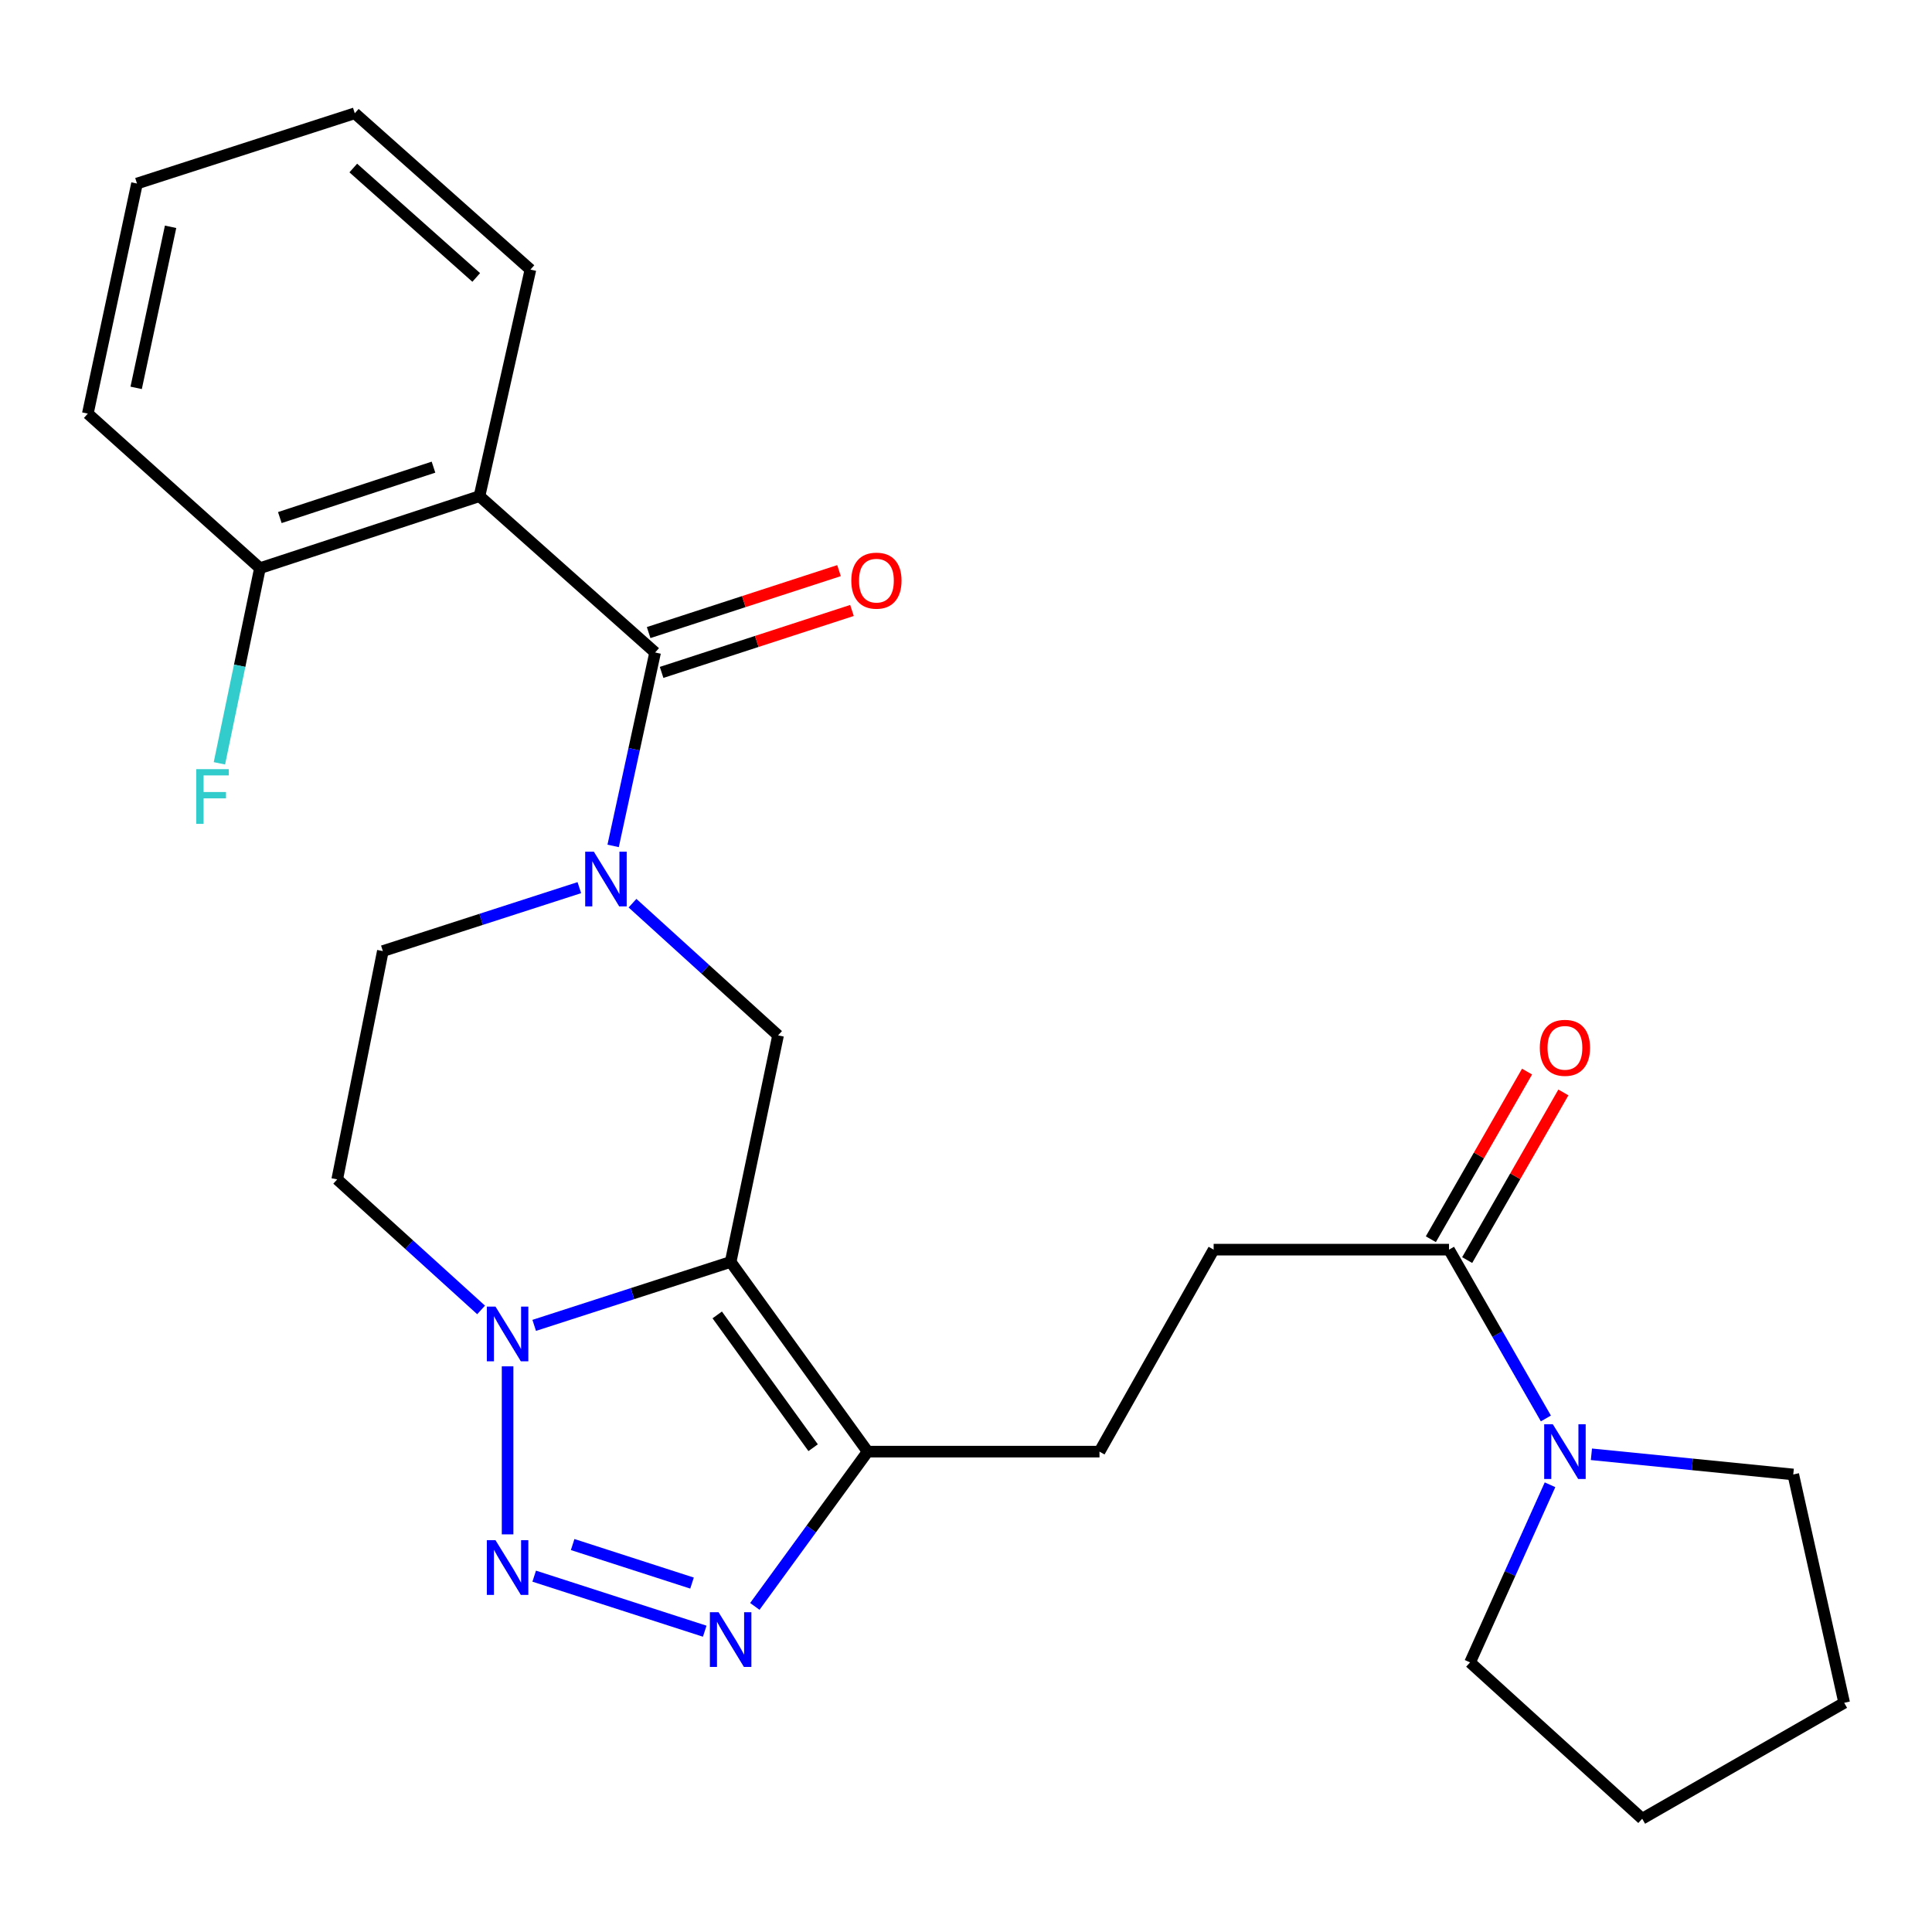 <?xml version='1.0' encoding='iso-8859-1'?>
<svg version='1.1' baseProfile='full'
              xmlns='http://www.w3.org/2000/svg'
                      xmlns:rdkit='http://www.rdkit.org/xml'
                      xmlns:xlink='http://www.w3.org/1999/xlink'
                  xml:space='preserve'
width='1000px' height='1000px' viewBox='0 0 1000 1000'>
<!-- END OF HEADER -->
<rect style='opacity:1.0;fill:#FFFFFF;stroke:none' width='1000' height='1000' x='0' y='0'> </rect>
<path class='bond-0' d='M 378.178,653.178 L 327.34,669.595' style='fill:none;fill-rule:evenodd;stroke:#000000;stroke-width:6px;stroke-linecap:butt;stroke-linejoin:miter;stroke-opacity:1' />
<path class='bond-0' d='M 327.34,669.595 L 276.502,686.012' style='fill:none;fill-rule:evenodd;stroke:#0000FF;stroke-width:6px;stroke-linecap:butt;stroke-linejoin:miter;stroke-opacity:1' />
<path class='bond-1' d='M 378.178,653.178 L 449.093,751.365' style='fill:none;fill-rule:evenodd;stroke:#000000;stroke-width:6px;stroke-linecap:butt;stroke-linejoin:miter;stroke-opacity:1' />
<path class='bond-1' d='M 371.238,680.601 L 420.878,749.332' style='fill:none;fill-rule:evenodd;stroke:#000000;stroke-width:6px;stroke-linecap:butt;stroke-linejoin:miter;stroke-opacity:1' />
<path class='bond-2' d='M 378.178,653.178 L 402.728,535.909' style='fill:none;fill-rule:evenodd;stroke:#000000;stroke-width:6px;stroke-linecap:butt;stroke-linejoin:miter;stroke-opacity:1' />
<path class='bond-3' d='M 262.729,794.184 L 262.729,707.213' style='fill:none;fill-rule:evenodd;stroke:#0000FF;stroke-width:6px;stroke-linecap:butt;stroke-linejoin:miter;stroke-opacity:1' />
<path class='bond-4' d='M 276.502,815.812 L 364.767,844.307' style='fill:none;fill-rule:evenodd;stroke:#0000FF;stroke-width:6px;stroke-linecap:butt;stroke-linejoin:miter;stroke-opacity:1' />
<path class='bond-4' d='M 296.403,799.452 L 358.189,819.399' style='fill:none;fill-rule:evenodd;stroke:#0000FF;stroke-width:6px;stroke-linecap:butt;stroke-linejoin:miter;stroke-opacity:1' />
<path class='bond-5' d='M 249.012,678.015 L 211.776,644.233' style='fill:none;fill-rule:evenodd;stroke:#0000FF;stroke-width:6px;stroke-linecap:butt;stroke-linejoin:miter;stroke-opacity:1' />
<path class='bond-5' d='M 211.776,644.233 L 174.54,610.45' style='fill:none;fill-rule:evenodd;stroke:#000000;stroke-width:6px;stroke-linecap:butt;stroke-linejoin:miter;stroke-opacity:1' />
<path class='bond-6' d='M 327.384,467.483 L 365.056,501.696' style='fill:none;fill-rule:evenodd;stroke:#0000FF;stroke-width:6px;stroke-linecap:butt;stroke-linejoin:miter;stroke-opacity:1' />
<path class='bond-6' d='M 365.056,501.696 L 402.728,535.909' style='fill:none;fill-rule:evenodd;stroke:#000000;stroke-width:6px;stroke-linecap:butt;stroke-linejoin:miter;stroke-opacity:1' />
<path class='bond-7' d='M 317.36,437.836 L 328.225,387.782' style='fill:none;fill-rule:evenodd;stroke:#0000FF;stroke-width:6px;stroke-linecap:butt;stroke-linejoin:miter;stroke-opacity:1' />
<path class='bond-7' d='M 328.225,387.782 L 339.089,337.728' style='fill:none;fill-rule:evenodd;stroke:#000000;stroke-width:6px;stroke-linecap:butt;stroke-linejoin:miter;stroke-opacity:1' />
<path class='bond-8' d='M 299.862,459.443 L 249.012,475.861' style='fill:none;fill-rule:evenodd;stroke:#0000FF;stroke-width:6px;stroke-linecap:butt;stroke-linejoin:miter;stroke-opacity:1' />
<path class='bond-8' d='M 249.012,475.861 L 198.162,492.278' style='fill:none;fill-rule:evenodd;stroke:#000000;stroke-width:6px;stroke-linecap:butt;stroke-linejoin:miter;stroke-opacity:1' />
<path class='bond-9' d='M 339.089,337.728 L 248.177,256.814' style='fill:none;fill-rule:evenodd;stroke:#000000;stroke-width:6px;stroke-linecap:butt;stroke-linejoin:miter;stroke-opacity:1' />
<path class='bond-10' d='M 342.443,348.037 L 391.711,332.007' style='fill:none;fill-rule:evenodd;stroke:#000000;stroke-width:6px;stroke-linecap:butt;stroke-linejoin:miter;stroke-opacity:1' />
<path class='bond-10' d='M 391.711,332.007 L 440.978,315.976' style='fill:none;fill-rule:evenodd;stroke:#FF0000;stroke-width:6px;stroke-linecap:butt;stroke-linejoin:miter;stroke-opacity:1' />
<path class='bond-10' d='M 335.734,327.418 L 385.002,311.388' style='fill:none;fill-rule:evenodd;stroke:#000000;stroke-width:6px;stroke-linecap:butt;stroke-linejoin:miter;stroke-opacity:1' />
<path class='bond-10' d='M 385.002,311.388 L 434.269,295.358' style='fill:none;fill-rule:evenodd;stroke:#FF0000;stroke-width:6px;stroke-linecap:butt;stroke-linejoin:miter;stroke-opacity:1' />
<path class='bond-11' d='M 390.696,831.467 L 419.894,791.416' style='fill:none;fill-rule:evenodd;stroke:#0000FF;stroke-width:6px;stroke-linecap:butt;stroke-linejoin:miter;stroke-opacity:1' />
<path class='bond-11' d='M 419.894,791.416 L 449.093,751.365' style='fill:none;fill-rule:evenodd;stroke:#000000;stroke-width:6px;stroke-linecap:butt;stroke-linejoin:miter;stroke-opacity:1' />
<path class='bond-12' d='M 449.093,751.365 L 569.096,751.365' style='fill:none;fill-rule:evenodd;stroke:#000000;stroke-width:6px;stroke-linecap:butt;stroke-linejoin:miter;stroke-opacity:1' />
<path class='bond-13' d='M 248.177,256.814 L 134.547,294.085' style='fill:none;fill-rule:evenodd;stroke:#000000;stroke-width:6px;stroke-linecap:butt;stroke-linejoin:miter;stroke-opacity:1' />
<path class='bond-13' d='M 224.375,241.802 L 144.834,267.891' style='fill:none;fill-rule:evenodd;stroke:#000000;stroke-width:6px;stroke-linecap:butt;stroke-linejoin:miter;stroke-opacity:1' />
<path class='bond-14' d='M 248.177,256.814 L 274.546,139.546' style='fill:none;fill-rule:evenodd;stroke:#000000;stroke-width:6px;stroke-linecap:butt;stroke-linejoin:miter;stroke-opacity:1' />
<path class='bond-15' d='M 800.149,734.191 L 775.076,690.504' style='fill:none;fill-rule:evenodd;stroke:#0000FF;stroke-width:6px;stroke-linecap:butt;stroke-linejoin:miter;stroke-opacity:1' />
<path class='bond-15' d='M 775.076,690.504 L 750.004,646.817' style='fill:none;fill-rule:evenodd;stroke:#000000;stroke-width:6px;stroke-linecap:butt;stroke-linejoin:miter;stroke-opacity:1' />
<path class='bond-16' d='M 802.286,768.516 L 781.595,814.485' style='fill:none;fill-rule:evenodd;stroke:#0000FF;stroke-width:6px;stroke-linecap:butt;stroke-linejoin:miter;stroke-opacity:1' />
<path class='bond-16' d='M 781.595,814.485 L 760.905,860.454' style='fill:none;fill-rule:evenodd;stroke:#000000;stroke-width:6px;stroke-linecap:butt;stroke-linejoin:miter;stroke-opacity:1' />
<path class='bond-17' d='M 823.714,752.736 L 875.951,757.959' style='fill:none;fill-rule:evenodd;stroke:#0000FF;stroke-width:6px;stroke-linecap:butt;stroke-linejoin:miter;stroke-opacity:1' />
<path class='bond-17' d='M 875.951,757.959 L 928.189,763.182' style='fill:none;fill-rule:evenodd;stroke:#000000;stroke-width:6px;stroke-linecap:butt;stroke-linejoin:miter;stroke-opacity:1' />
<path class='bond-18' d='M 750.004,646.817 L 628.182,646.817' style='fill:none;fill-rule:evenodd;stroke:#000000;stroke-width:6px;stroke-linecap:butt;stroke-linejoin:miter;stroke-opacity:1' />
<path class='bond-19' d='M 759.407,652.214 L 784.307,608.827' style='fill:none;fill-rule:evenodd;stroke:#000000;stroke-width:6px;stroke-linecap:butt;stroke-linejoin:miter;stroke-opacity:1' />
<path class='bond-19' d='M 784.307,608.827 L 809.207,565.44' style='fill:none;fill-rule:evenodd;stroke:#FF0000;stroke-width:6px;stroke-linecap:butt;stroke-linejoin:miter;stroke-opacity:1' />
<path class='bond-19' d='M 740.601,641.421 L 765.501,598.034' style='fill:none;fill-rule:evenodd;stroke:#000000;stroke-width:6px;stroke-linecap:butt;stroke-linejoin:miter;stroke-opacity:1' />
<path class='bond-19' d='M 765.501,598.034 L 790.402,554.647' style='fill:none;fill-rule:evenodd;stroke:#FF0000;stroke-width:6px;stroke-linecap:butt;stroke-linejoin:miter;stroke-opacity:1' />
<path class='bond-20' d='M 174.54,610.45 L 198.162,492.278' style='fill:none;fill-rule:evenodd;stroke:#000000;stroke-width:6px;stroke-linecap:butt;stroke-linejoin:miter;stroke-opacity:1' />
<path class='bond-21' d='M 134.547,294.085 L 124.056,344.588' style='fill:none;fill-rule:evenodd;stroke:#000000;stroke-width:6px;stroke-linecap:butt;stroke-linejoin:miter;stroke-opacity:1' />
<path class='bond-21' d='M 124.056,344.588 L 113.566,395.091' style='fill:none;fill-rule:evenodd;stroke:#33CCCC;stroke-width:6px;stroke-linecap:butt;stroke-linejoin:miter;stroke-opacity:1' />
<path class='bond-22' d='M 134.547,294.085 L 45.455,214.087' style='fill:none;fill-rule:evenodd;stroke:#000000;stroke-width:6px;stroke-linecap:butt;stroke-linejoin:miter;stroke-opacity:1' />
<path class='bond-23' d='M 569.096,751.365 L 628.182,646.817' style='fill:none;fill-rule:evenodd;stroke:#000000;stroke-width:6px;stroke-linecap:butt;stroke-linejoin:miter;stroke-opacity:1' />
<path class='bond-24' d='M 274.546,139.546 L 183.635,58.633' style='fill:none;fill-rule:evenodd;stroke:#000000;stroke-width:6px;stroke-linecap:butt;stroke-linejoin:miter;stroke-opacity:1' />
<path class='bond-24' d='M 246.494,143.606 L 182.856,86.967' style='fill:none;fill-rule:evenodd;stroke:#000000;stroke-width:6px;stroke-linecap:butt;stroke-linejoin:miter;stroke-opacity:1' />
<path class='bond-25' d='M 760.905,860.454 L 849.998,941.367' style='fill:none;fill-rule:evenodd;stroke:#000000;stroke-width:6px;stroke-linecap:butt;stroke-linejoin:miter;stroke-opacity:1' />
<path class='bond-26' d='M 928.189,763.182 L 954.545,881.366' style='fill:none;fill-rule:evenodd;stroke:#000000;stroke-width:6px;stroke-linecap:butt;stroke-linejoin:miter;stroke-opacity:1' />
<path class='bond-27' d='M 45.455,214.087 L 70.908,95' style='fill:none;fill-rule:evenodd;stroke:#000000;stroke-width:6px;stroke-linecap:butt;stroke-linejoin:miter;stroke-opacity:1' />
<path class='bond-27' d='M 70.477,200.756 L 88.294,117.395' style='fill:none;fill-rule:evenodd;stroke:#000000;stroke-width:6px;stroke-linecap:butt;stroke-linejoin:miter;stroke-opacity:1' />
<path class='bond-28' d='M 183.635,58.633 L 70.908,95' style='fill:none;fill-rule:evenodd;stroke:#000000;stroke-width:6px;stroke-linecap:butt;stroke-linejoin:miter;stroke-opacity:1' />
<path class='bond-29' d='M 954.545,881.366 L 849.998,941.367' style='fill:none;fill-rule:evenodd;stroke:#000000;stroke-width:6px;stroke-linecap:butt;stroke-linejoin:miter;stroke-opacity:1' />
<path  class='atom-1' d='M 256.469 797.206
L 265.749 812.206
Q 266.669 813.686, 268.149 816.366
Q 269.629 819.046, 269.709 819.206
L 269.709 797.206
L 273.469 797.206
L 273.469 825.526
L 269.589 825.526
L 259.629 809.126
Q 258.469 807.206, 257.229 805.006
Q 256.029 802.806, 255.669 802.126
L 255.669 825.526
L 251.989 825.526
L 251.989 797.206
L 256.469 797.206
' fill='#0000FF'/>
<path  class='atom-2' d='M 256.469 676.3
L 265.749 691.3
Q 266.669 692.78, 268.149 695.46
Q 269.629 698.14, 269.709 698.3
L 269.709 676.3
L 273.469 676.3
L 273.469 704.62
L 269.589 704.62
L 259.629 688.22
Q 258.469 686.3, 257.229 684.1
Q 256.029 681.9, 255.669 681.22
L 255.669 704.62
L 251.989 704.62
L 251.989 676.3
L 256.469 676.3
' fill='#0000FF'/>
<path  class='atom-3' d='M 307.376 440.836
L 316.656 455.836
Q 317.576 457.316, 319.056 459.996
Q 320.536 462.676, 320.616 462.836
L 320.616 440.836
L 324.376 440.836
L 324.376 469.156
L 320.496 469.156
L 310.536 452.756
Q 309.376 450.836, 308.136 448.636
Q 306.936 446.436, 306.576 445.756
L 306.576 469.156
L 302.896 469.156
L 302.896 440.836
L 307.376 440.836
' fill='#0000FF'/>
<path  class='atom-5' d='M 371.918 834.477
L 381.198 849.477
Q 382.118 850.957, 383.598 853.637
Q 385.078 856.317, 385.158 856.477
L 385.158 834.477
L 388.918 834.477
L 388.918 862.797
L 385.038 862.797
L 375.078 846.397
Q 373.918 844.477, 372.678 842.277
Q 371.478 840.077, 371.118 839.397
L 371.118 862.797
L 367.438 862.797
L 367.438 834.477
L 371.918 834.477
' fill='#0000FF'/>
<path  class='atom-9' d='M 803.745 737.205
L 813.025 752.205
Q 813.945 753.685, 815.425 756.365
Q 816.905 759.045, 816.985 759.205
L 816.985 737.205
L 820.745 737.205
L 820.745 765.525
L 816.865 765.525
L 806.905 749.125
Q 805.745 747.205, 804.505 745.005
Q 803.305 742.805, 802.945 742.125
L 802.945 765.525
L 799.265 765.525
L 799.265 737.205
L 803.745 737.205
' fill='#0000FF'/>
<path  class='atom-14' d='M 440.635 300.537
Q 440.635 293.737, 443.995 289.937
Q 447.355 286.137, 453.635 286.137
Q 459.915 286.137, 463.275 289.937
Q 466.635 293.737, 466.635 300.537
Q 466.635 307.417, 463.235 311.337
Q 459.835 315.217, 453.635 315.217
Q 447.395 315.217, 443.995 311.337
Q 440.635 307.457, 440.635 300.537
M 453.635 312.017
Q 457.955 312.017, 460.275 309.137
Q 462.635 306.217, 462.635 300.537
Q 462.635 294.977, 460.275 292.177
Q 457.955 289.337, 453.635 289.337
Q 449.315 289.337, 446.955 292.137
Q 444.635 294.937, 444.635 300.537
Q 444.635 306.257, 446.955 309.137
Q 449.315 312.017, 453.635 312.017
' fill='#FF0000'/>
<path  class='atom-17' d='M 797.005 542.35
Q 797.005 535.55, 800.365 531.75
Q 803.725 527.95, 810.005 527.95
Q 816.285 527.95, 819.645 531.75
Q 823.005 535.55, 823.005 542.35
Q 823.005 549.23, 819.605 553.15
Q 816.205 557.03, 810.005 557.03
Q 803.765 557.03, 800.365 553.15
Q 797.005 549.27, 797.005 542.35
M 810.005 553.83
Q 814.325 553.83, 816.645 550.95
Q 819.005 548.03, 819.005 542.35
Q 819.005 536.79, 816.645 533.99
Q 814.325 531.15, 810.005 531.15
Q 805.685 531.15, 803.325 533.95
Q 801.005 536.75, 801.005 542.35
Q 801.005 548.07, 803.325 550.95
Q 805.685 553.83, 810.005 553.83
' fill='#FF0000'/>
<path  class='atom-18' d='M 101.577 398.109
L 118.417 398.109
L 118.417 401.349
L 105.377 401.349
L 105.377 409.949
L 116.977 409.949
L 116.977 413.229
L 105.377 413.229
L 105.377 426.429
L 101.577 426.429
L 101.577 398.109
' fill='#33CCCC'/>
</svg>
